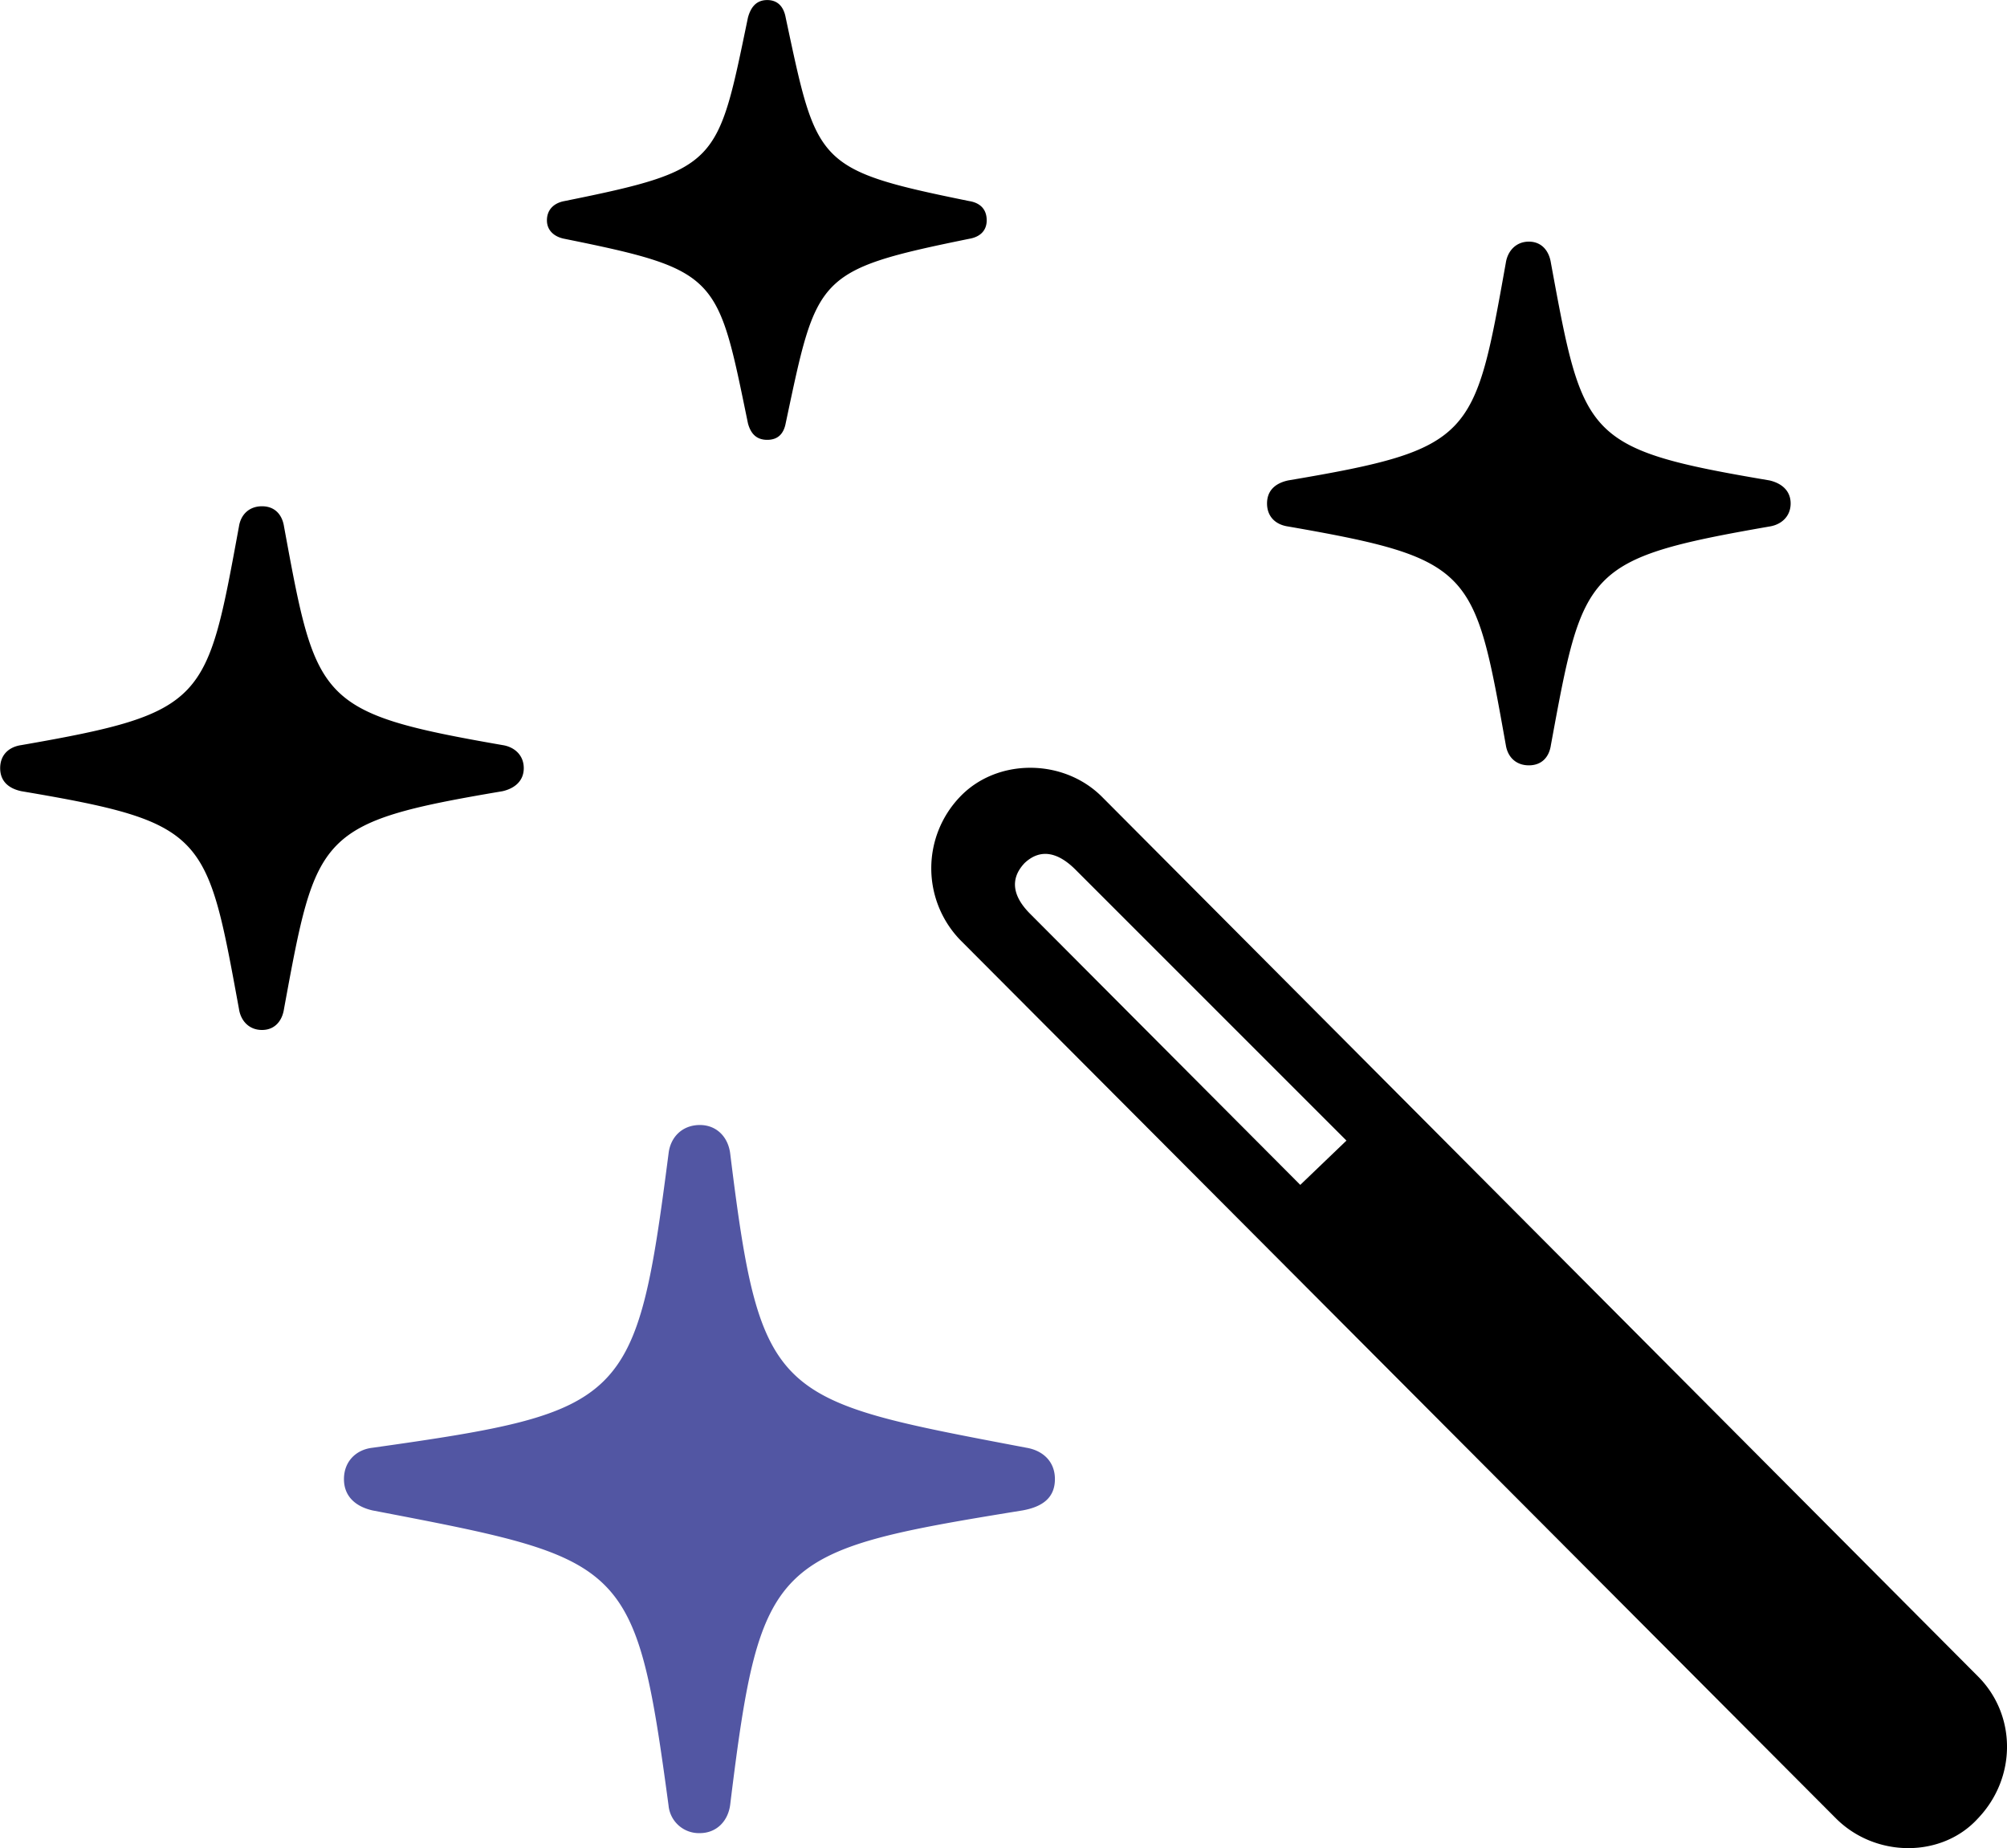 <svg xmlns="http://www.w3.org/2000/svg" viewBox="0 0 728.74 671.07">
  <title>wand</title>
  <path d="M312.45,222.38c4,0,6-2.34,6.7-6,11.38-53.57,10.71-55.58,66.63-67,4-.67,6.36-3,6.36-6.7,0-4-2.34-6.36-6.36-7-55.92-11.38-55.25-13.39-66.63-66.63-0.67-3.68-2.68-6.36-6.7-6.36s-6,2.68-7,6.36c-11.05,53.24-10.38,55.25-66.63,66.63-3.68.67-6.36,3-6.36,7,0,3.68,2.68,6,6.36,6.7,56.25,11.38,55.58,13.39,66.63,67C306.42,220,308.43,222.38,312.45,222.38ZM589,340.57c4.69,0,7.37-3,8-7.37,11.72-63.62,12.05-67.63,79.35-79.35,4.35-.67,7.7-3.68,7.7-8.37s-3.35-7.37-7.7-8.37c-67.3-11.38-67.63-15.4-79.35-79-0.67-4.35-3.35-7.7-8-7.7s-7.7,3.35-8.37,7.7c-11.38,63.62-11.72,67.63-79,79-4.69,1-7.7,3.68-7.7,8.37s3,7.7,7.7,8.37c67.3,11.72,67.63,15.74,79,79.35C581.31,337.56,584.32,340.57,589,340.57ZM129,436.66c4.69,0,7.37-3.35,8-7.7,11.72-63.62,12.05-67.63,79.35-79,4.35-1,7.7-3.68,7.7-8.37s-3.35-7.7-7.7-8.37c-67.3-11.72-67.63-15.74-79.35-79.35-0.67-4.35-3.35-7.37-8-7.37s-7.7,3-8.37,7.37c-11.72,63.62-11.72,67.63-79,79.35-4.69.67-7.7,3.68-7.7,8.37s3,7.37,7.7,8.37c67.3,11.38,67.3,15.4,79,79C121.26,433.31,124.28,436.66,129,436.66ZM700.5,722.94c14.4,14.4,38.5,14.4,51.57,0,14.06-14.73,14.06-37.5,0-51.56L434,352c-14.06-14.06-38.17-14.06-51.56,0a37.51,37.51,0,0,0,0,51.9ZM506,492.91l-98.1-98.44c-6-6-7.7-12.39-2-18.42,5.69-5.36,12.05-4,18.42,2.34l98.44,98.44Z" transform="translate(-33.87 -62.67)"/>
  <path d="M288,728.29c6,0,10.38-4.35,11.05-10.71,11-89.4,15.4-91.74,106.14-106.47,7.37-1.34,11.72-4.69,11.72-11.38,0-6.36-4.35-10.38-10.38-11.38-91.41-17.41-96.43-17.08-107.48-106.47-0.67-6.36-5-10.71-11.05-10.71-6.36,0-10.71,4.35-11.38,10.38-11.72,90.74-15.07,93.75-107.48,106.81-6,.67-10.38,5-10.38,11.38s4.35,10,10.38,11.38c92.41,17.75,95.42,17.75,107.48,107.14A11.06,11.06,0,0,0,288,728.29Z" transform="translate(-33.87 -62.67)" style="fill: #5256a3"/>
</svg>

